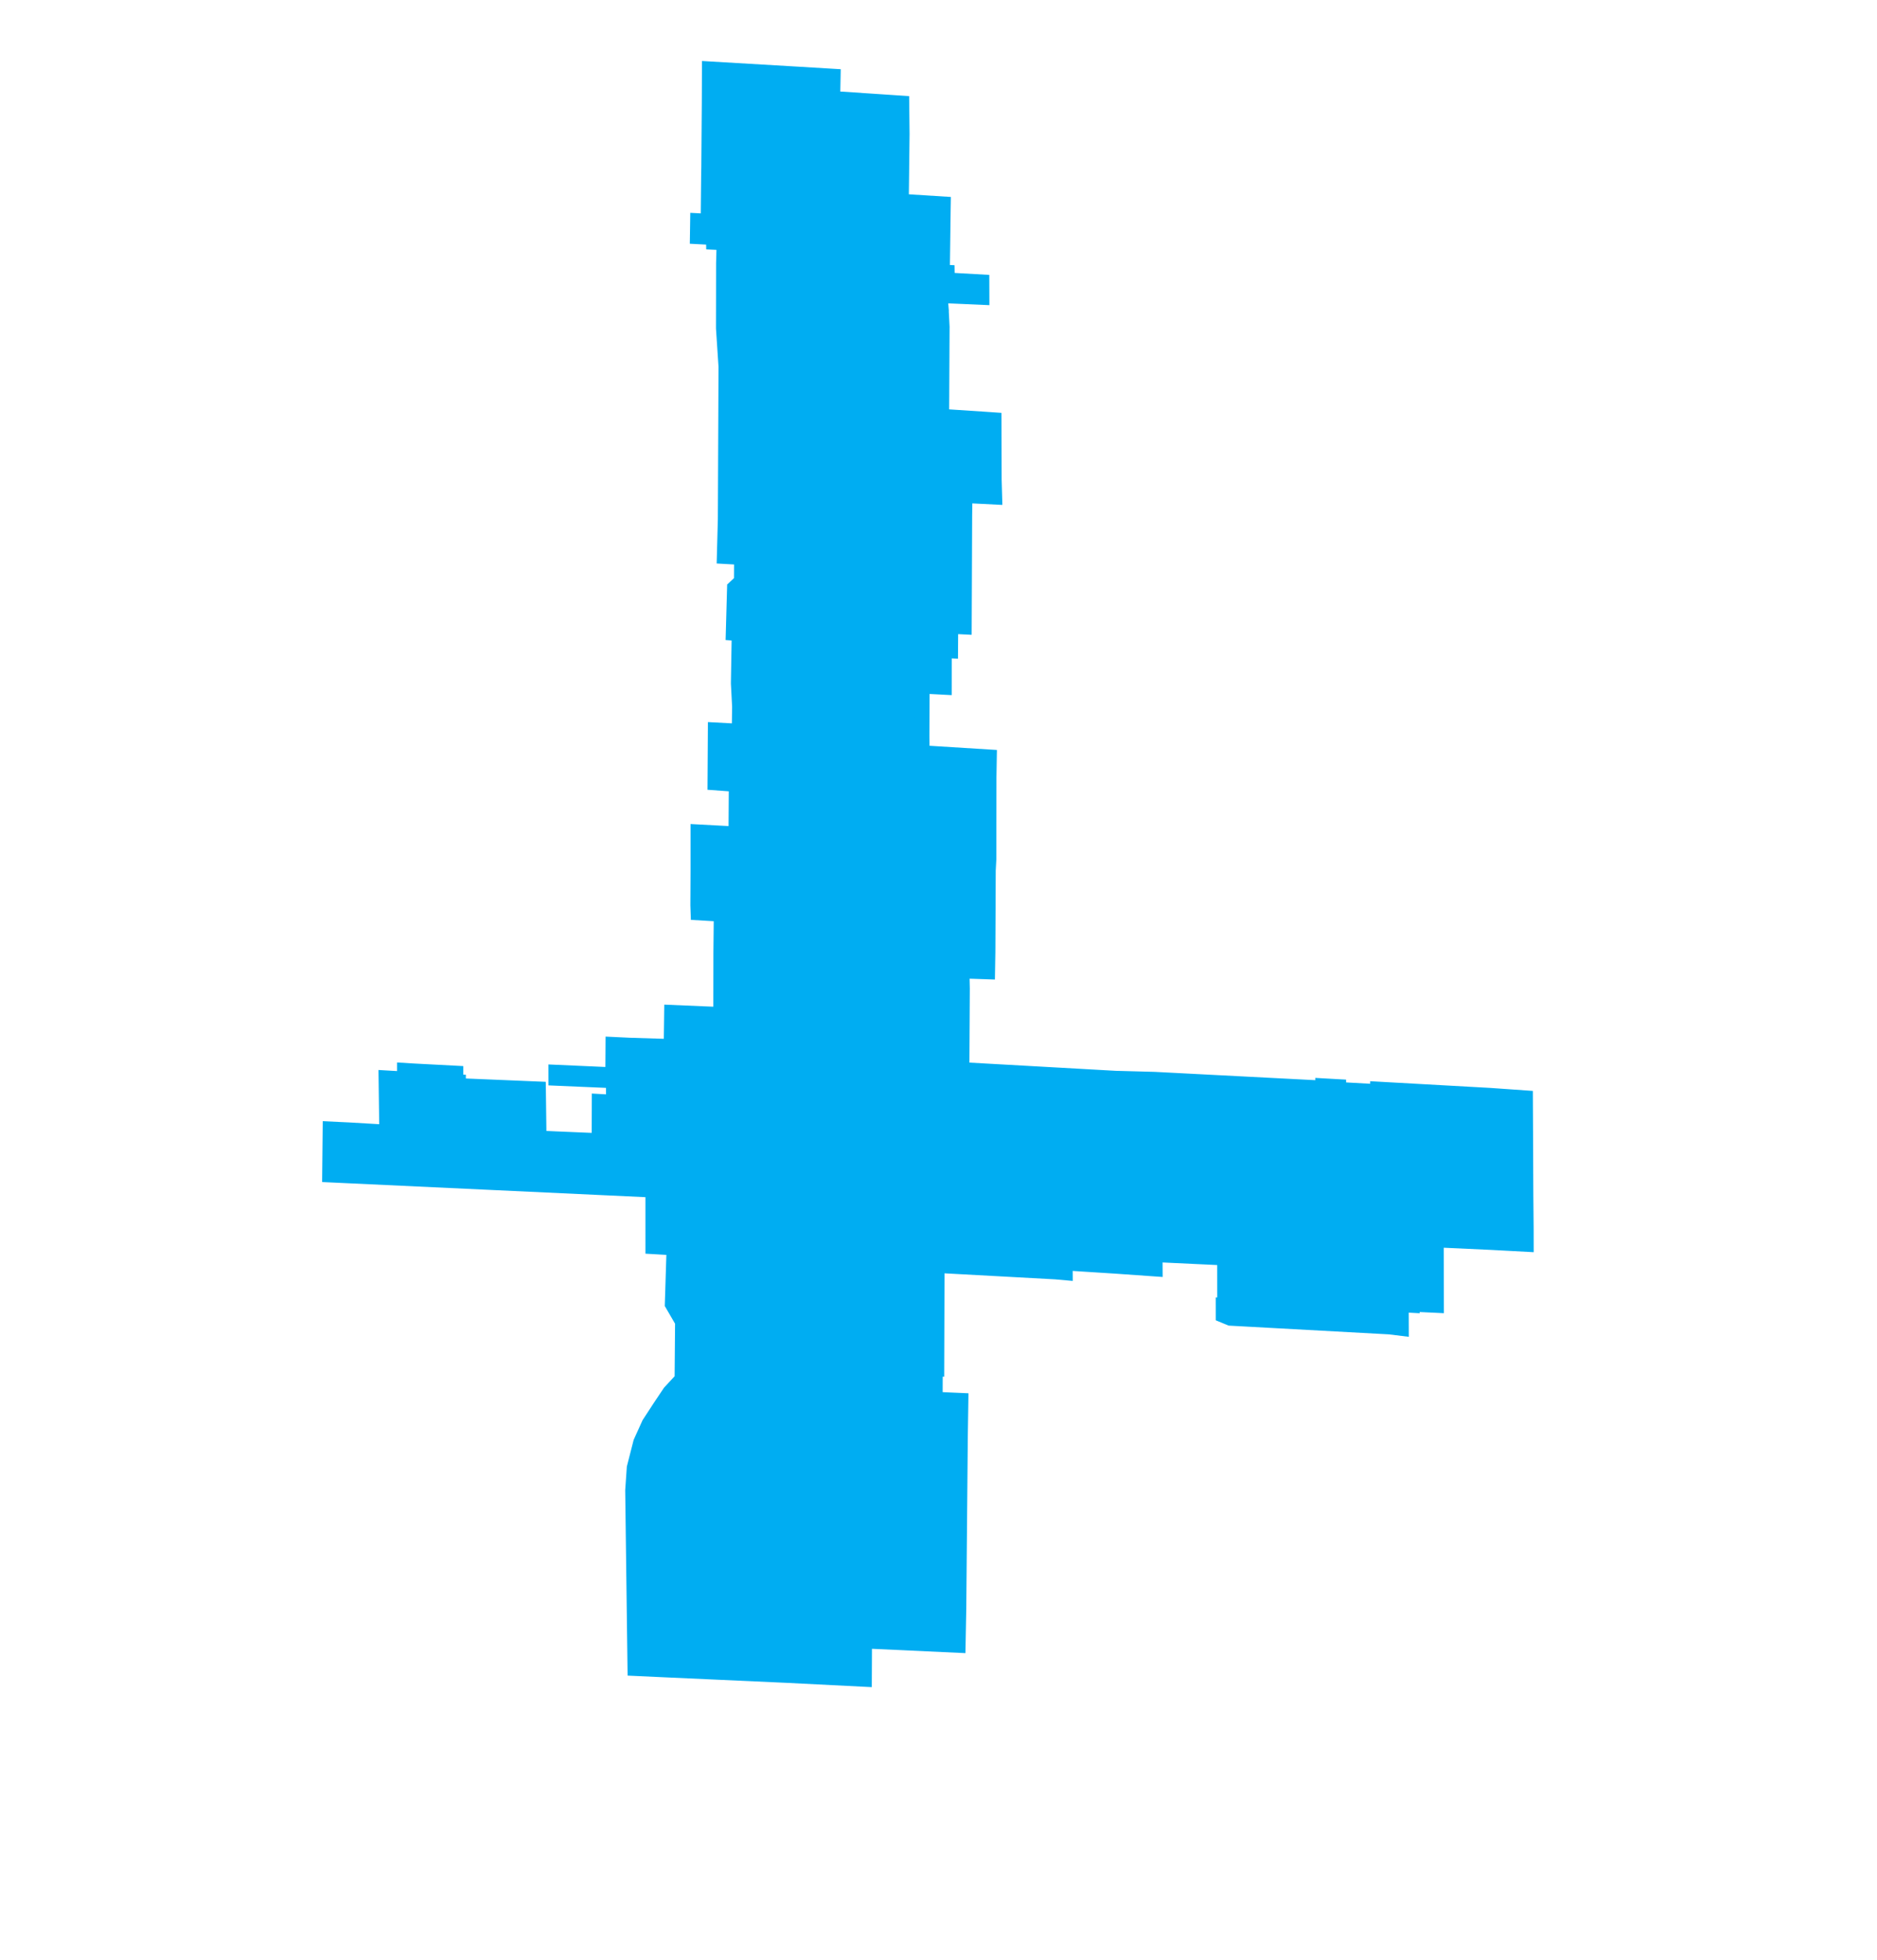 <?xml version="1.0" encoding="UTF-8"?>
<svg width="250.589px" height="261.664px" viewBox="0 0 250.589 261.664" version="1.1" xmlns="http://www.w3.org/2000/svg" xmlns:xlink="http://www.w3.org/1999/xlink">
    <title>SpadinaChinatown</title>
    <g id="Page-1" stroke="none" stroke-width="1" fill="none" fill-rule="evenodd">
        <polygon id="SpadinaChinatown" fill="#00ADF2" stroke="#00ADF2" stroke-width="2" fill-rule="nonzero" transform="translate(125.297, 130.824) rotate(29) translate(-125.297, -130.824)" points="48.031 57.76 49.296 57.144 46.218 51.456 45.866 50.787 41.751 43.225 39.583 39.279 50.436 34.073 54.5 32.13 55.889 34.755 64.251 30.824 66.289 34.407 70.553 42.317 75.627 39.909 75.985 40.581 79.93 47.925 80.507 47.641 81.016 48.527 85.175 46.519 86.174 48.307 81.242 50.762 81.774 51.69 82.31 52.496 82.337 52.56 83.463 54.366 83.503 54.443 89.183 64.811 94.092 62.494 95.518 61.828 99.403 68.785 100.591 70.792 97.024 72.539 98.292 74.906 102.421 82.428 105.44 87.93 103.82 88.725 105.391 91.603 104.635 91.968 106.082 94.585 107.011 96.264 104.358 97.557 107.541 103.36 108.668 105.352 116.788 101.49 118.049 103.861 123.329 113.417 124.001 114.793 129.254 124.372 130.483 126.678 127.437 128.234 128.616 130.257 133.821 139.767 152.312 130.834 156.909 128.444 177.153 118.553 177.007 118.292 178.913 117.371 179.095 117.697 183.793 115.426 183.626 115.128 197.169 108.58 201.446 106.588 207.791 117.91 209.971 121.758 211.011 123.625 206.77 125.689 200.225 128.933 204.479 136.565 201.531 138.019 201.612 138.152 200.333 138.772 201.869 141.522 200.402 142.115 181.243 151.407 180.238 151.522 179.576 150.33 179.75 150.24 176.688 144.73 168.344 148.853 169.279 150.521 164.57 152.714 158.387 155.644 159.026 156.784 157.856 157.302 151.796 160.241 143.588 164.225 150.245 176.323 150.066 176.412 152.026 179.976 155.106 178.445 157.349 182.643 162.266 191.704 163.238 193.495 168.279 202.78 170.627 207.21 159.419 212.761 161.876 217.244 152.613 221.785 137.891 229.094 134.398 230.824 127.982 219.595 122.607 210.187 121.323 207.438 120.439 204.057 120.219 201.348 120.415 198.637 120.608 196.336 121.179 194.012 117.515 187.267 115.179 185.874 111.696 179.099 110.254 179.864 110.268 179.902 109.193 180.418 105.531 173.812 66.811 192.969 63.899 187.585 66.088 186.504 68.24 185.47 70.712 184.281 67.12 177.999 69.34 176.932 68.786 175.931 69.853 175.422 74.956 172.933 75.481 173.881 75.508 173.932 75.817 173.779 76.064 174.223 83.088 170.704 85.62 169.436 88.871 175.125 90.903 174.116 96.063 171.534 93.538 166.947 95.253 166.12 93.851 163.603 86.971 167.039 86.586 166.347 93.118 163.096 93.199 162.6 91.453 159.401 93.454 158.413 98.382 155.878 96.229 151.87 102.1 148.932 98.079 141.651 97.025 139.7 95.666 137.186 92.871 138.524 92.339 137.637 92.298 137.561 91.263 135.671 90.061 133.48 87.627 129.089 92.191 126.87 89.018 121.058 86.434 122.253 83.053 116.065 85.924 114.668 84.377 111.777 82.726 109.136 79.599 103.264 78.878 103.597 76.096 98.23 76.486 97.031 74.948 94.222 72.872 95.223 70.554 90.766 65.961 82.396 65.448 81.461 60.782 72.957 58.004 68.642 53.803 61.034 52.546 58.614 51.281 59.24 50.964 58.695 49.033 59.634"></polygon>
    </g>
</svg>